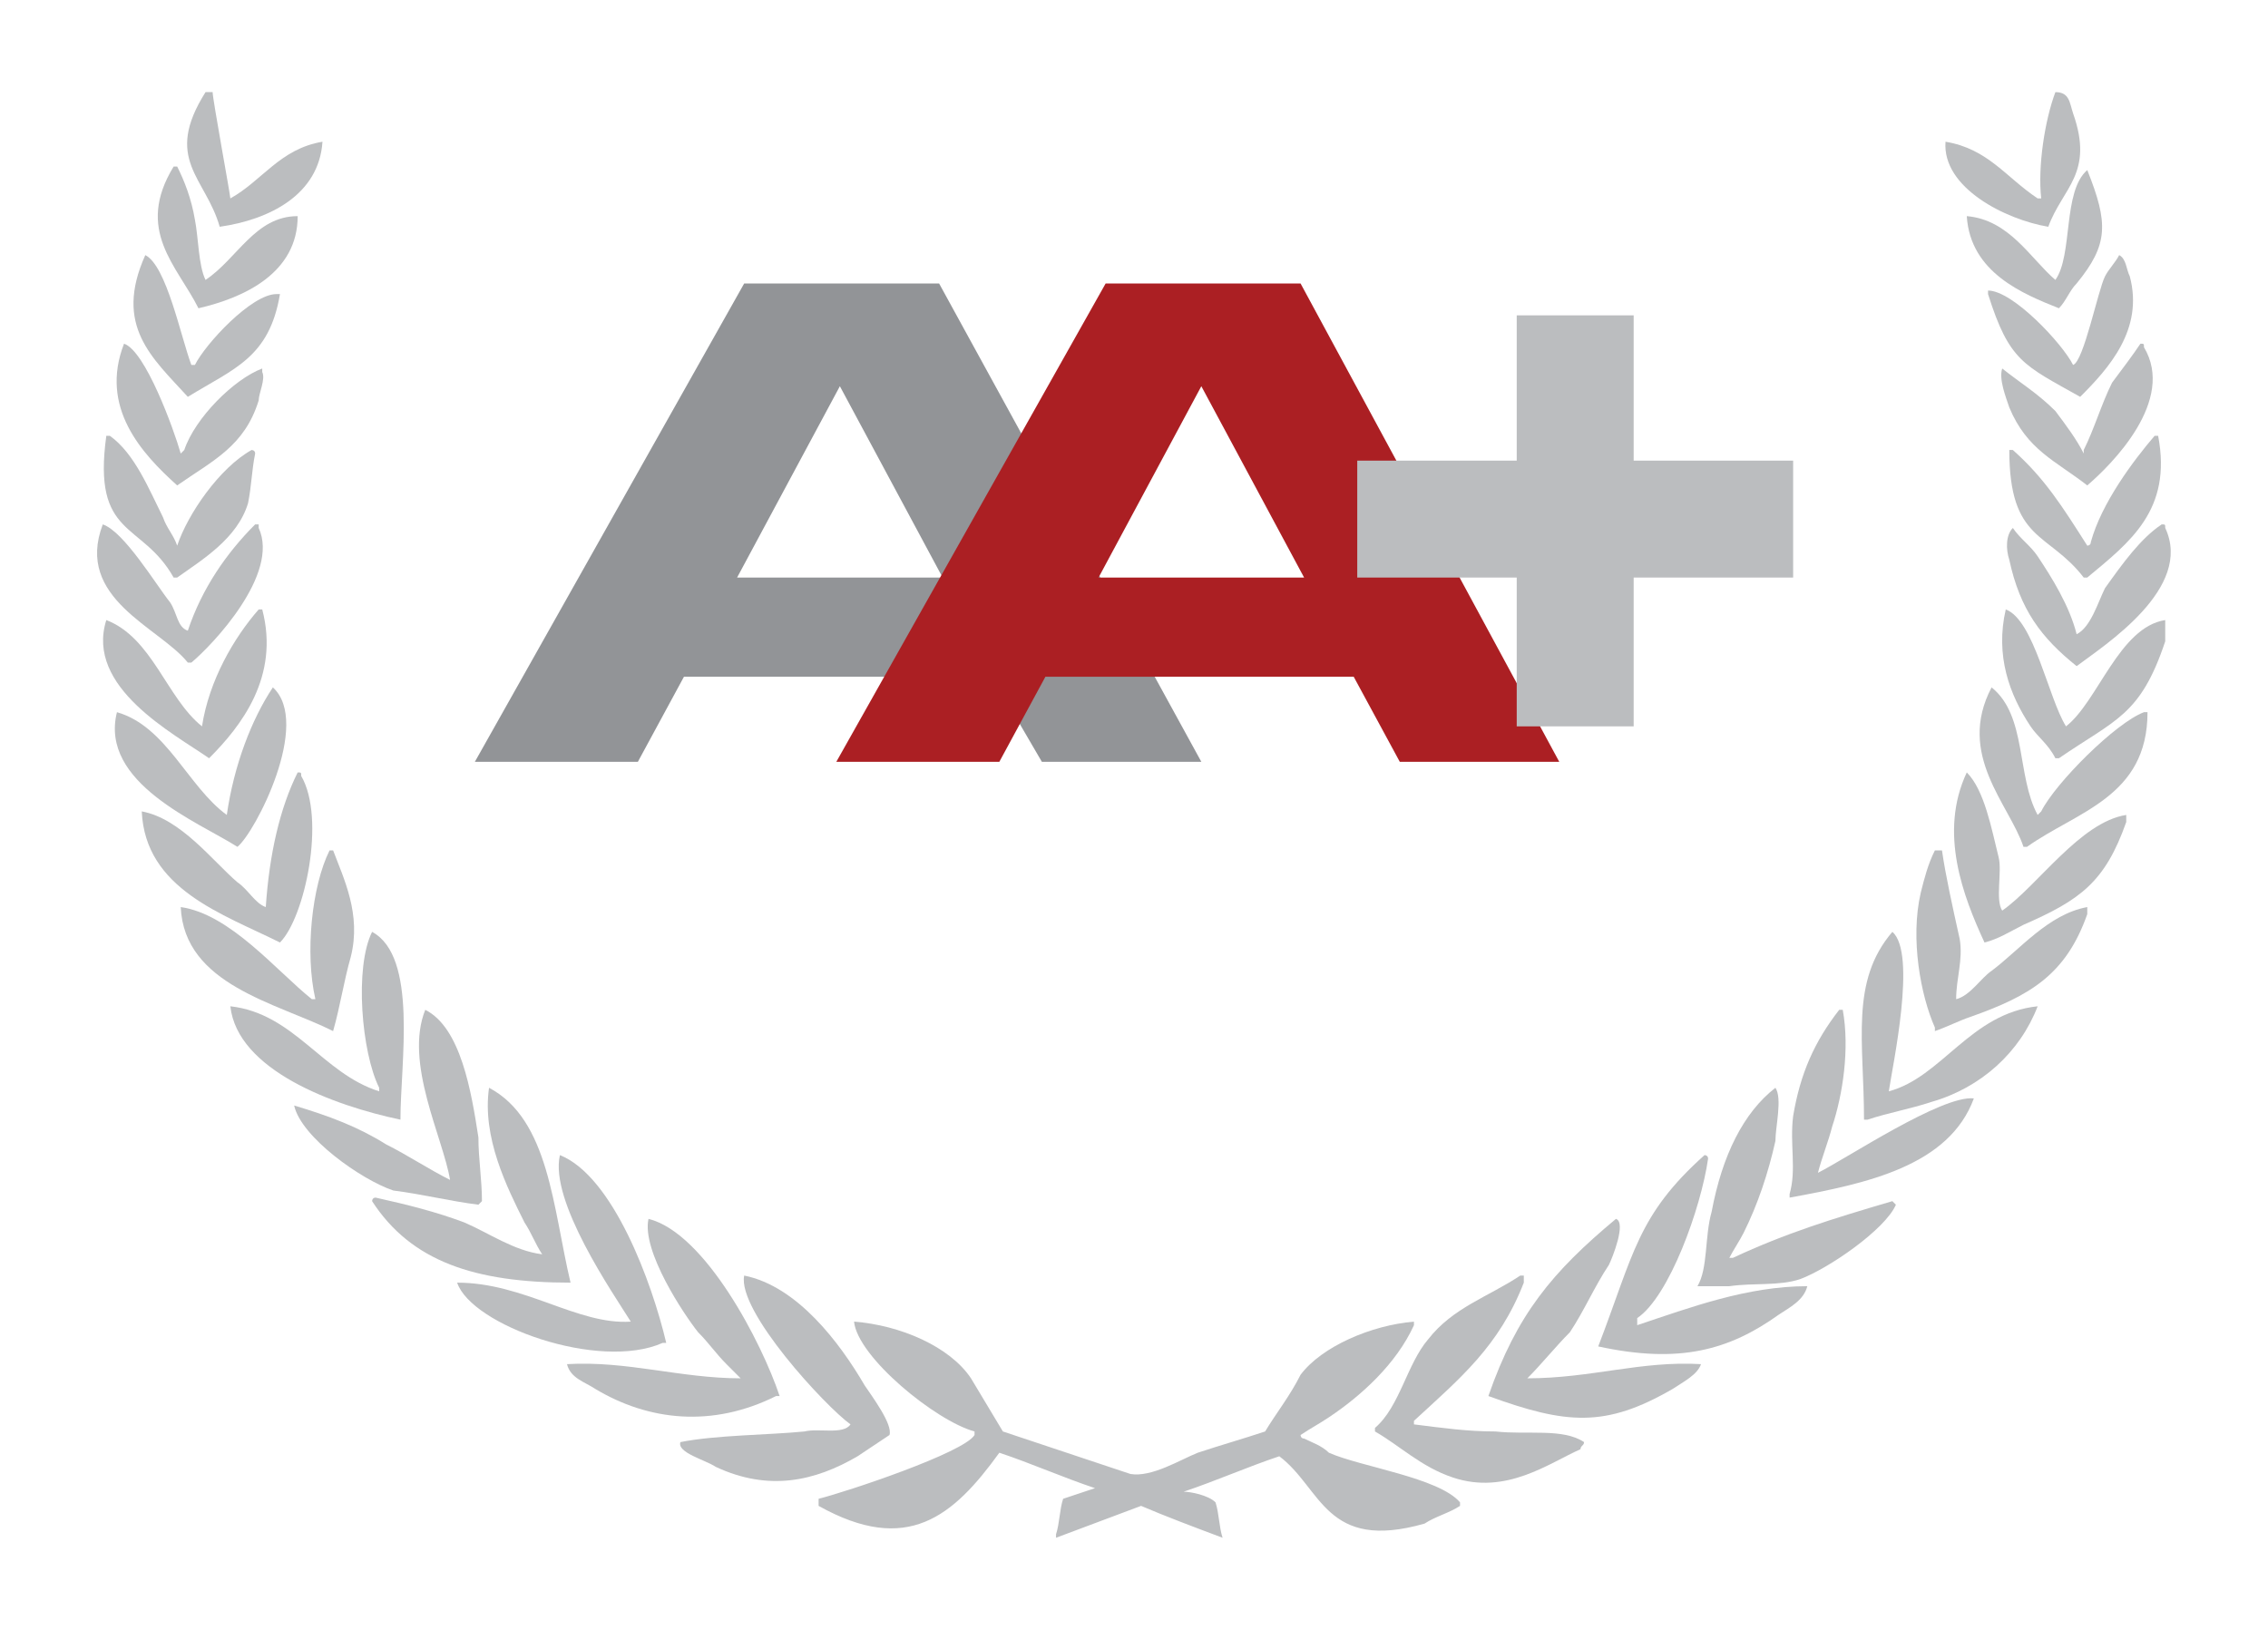 <?xml version="1.0" encoding="utf-8"?>
<!-- Generator: Adobe Illustrator 22.0.0, SVG Export Plug-In . SVG Version: 6.00 Build 0)  -->
<svg version="1.1" id="Layer_1" xmlns="http://www.w3.org/2000/svg" xmlns:xlink="http://www.w3.org/1999/xlink" x="0px" y="0px"
	 viewBox="0 0 64 46" style="enable-background:new 0 0 64 46;" xml:space="preserve">
<style type="text/css">
	.st0{fill-rule:evenodd;clip-rule:evenodd;fill:#BBBDBF;}
	.st1{fill:#929497;}
	.st2{fill:#AB1F23;}
	.st3{fill:#BBBDBF;}
</style>
<g>
	<g id="venac_1_">
		<path class="st0" d="M5.8,2.6c0.1,0,0.2,0,0.2,0c0,0.2,0.5,2.9,0.5,3C7.4,5.1,7.9,4.2,9.1,4c0,0,0,0,0,0C9,5.5,7.6,6.2,6.2,6.4
			C5.8,5,4.6,4.5,5.8,2.6z"/>
		<path class="st0" d="M58,2.6c0.4,0,0.4,0.3,0.5,0.6c0.6,1.7-0.3,2.1-0.7,3.2c-1.2-0.2-3-1.1-2.9-2.4c1.2,0.2,1.7,1,2.6,1.6
			c0,0,0,0,0.1,0C57.5,4.7,57.7,3.4,58,2.6z"/>
		<path class="st0" d="M8.4,6.1c0,1.6-1.5,2.3-2.8,2.6C5,7.5,3.8,6.5,4.9,4.7c0,0,0,0,0.1,0c0.2,0.4,0.4,0.9,0.5,1.5
			c0.1,0.5,0.1,1.3,0.3,1.7C6.7,7.3,7.2,6.1,8.4,6.1z"/>
		<path class="st0" d="M55.5,6.1c1.2,0.1,1.8,1.2,2.5,1.8c0.5-0.7,0.2-2.5,0.9-3.1c0,0,0,0,0,0c0.6,1.5,0.6,2.1-0.3,3.2
			c-0.2,0.2-0.3,0.5-0.5,0.7C57.1,8.3,55.6,7.7,55.5,6.1z"/>
		<path class="st0" d="M4.1,7.2c0.6,0.3,1,2.3,1.3,3.1c0,0,0.1,0,0.1,0c0.3-0.6,1.6-2,2.3-2c0,0,0,0,0.1,0c0,0,0,0,0,0
			c-0.3,1.8-1.3,2.1-2.6,2.9C4.3,10.1,3.2,9.2,4.1,7.2z"/>
		<path class="st0" d="M59.8,7.2C60,7.3,60,7.6,60.1,7.8c0.4,1.5-0.6,2.6-1.4,3.4c-1.6-0.9-2-1-2.6-2.9c0,0,0,0,0-0.1
			c0.7,0,2.1,1.5,2.4,2.1c0.3-0.1,0.7-2.1,0.9-2.5C59.5,7.6,59.7,7.4,59.8,7.2z"/>
		<path class="st0" d="M3.5,9.7c0.6,0.2,1.4,2.4,1.6,3.1c0,0,0.1-0.1,0.1-0.1c0.3-0.9,1.4-2,2.2-2.3c0,0,0,0.1,0,0.1
			c0.1,0.2-0.1,0.6-0.1,0.8C6.9,12.6,6,13,5,13.7C4,12.8,2.8,11.5,3.5,9.7z"/>
		<path class="st0" d="M60.4,9.7c0.1,0,0.1,0,0.1,0.1c0.9,1.5-0.9,3.3-1.6,3.9c-0.9-0.7-1.7-1-2.2-2.2c-0.1-0.3-0.3-0.8-0.2-1.1
			c0,0,0,0,0,0c0.5,0.4,1,0.7,1.5,1.2c0.3,0.4,0.6,0.8,0.8,1.2c0,0,0,0,0-0.1c0.3-0.6,0.5-1.3,0.8-1.9C59.9,10.4,60.2,10,60.4,9.7z"
			/>
		<path class="st0" d="M3,12.3c0,0,0.1,0,0.1,0c0.7,0.5,1.1,1.5,1.5,2.3c0.1,0.3,0.3,0.5,0.4,0.8c0,0,0,0,0,0
			c0.3-0.9,1.2-2.2,2.1-2.7c0,0,0.1,0,0.1,0.1c-0.1,0.5-0.1,0.9-0.2,1.4c-0.3,1-1.3,1.6-2,2.1c0,0,0,0-0.1,0C4,14.7,2.6,15.2,3,12.3
			z"/>
		<path class="st0" d="M60.8,12.3c0,0,0.1,0,0.1,0c0.4,2.1-0.8,3-2,4c0,0,0,0-0.1,0c-1-1.3-2.1-1-2.1-3.6c0,0,0.1,0,0.1,0
			c0.9,0.8,1.4,1.6,2.1,2.7c0,0,0.1,0,0.1-0.1C59.3,14.2,60.2,13,60.8,12.3z"/>
		<path class="st0" d="M2.9,14.8c0.6,0.2,1.5,1.7,1.9,2.2c0.2,0.3,0.2,0.7,0.5,0.8c0.4-1.2,1.1-2.2,1.9-3c0,0,0,0,0.1,0
			c0,0,0,0,0,0.1c0.6,1.3-1.3,3.3-1.9,3.8c0,0,0,0-0.1,0C4.5,17.7,2.1,16.9,2.9,14.8z"/>
		<path class="st0" d="M61,14.8c0.1,0,0.1,0,0.1,0.1c0.8,1.7-1.7,3.3-2.5,3.9c-1-0.8-1.6-1.6-1.9-3c-0.1-0.3-0.1-0.7,0.1-0.9
			c0,0,0,0,0,0c0.2,0.3,0.5,0.5,0.7,0.8c0.4,0.6,0.9,1.4,1.1,2.2c0.4-0.2,0.6-0.9,0.8-1.3C59.9,15.9,60.4,15.2,61,14.8z"/>
		<path class="st0" d="M7.3,17.2c0,0,0.1,0,0.1,0c0.5,1.9-0.6,3.3-1.5,4.2c-1-0.7-3.5-2-2.9-3.9c0,0,0,0,0,0c1.3,0.5,1.7,2.2,2.7,3
			c0,0,0,0,0,0C5.9,19.2,6.6,18,7.3,17.2z"/>
		<path class="st0" d="M56.6,17.2c0.8,0.3,1.2,2.5,1.7,3.3c0.9-0.7,1.5-2.8,2.8-3c0,0.2,0,0.4,0,0.6c-0.7,2.1-1.4,2.2-3,3.3
			c0,0,0,0-0.1,0c-0.2-0.4-0.5-0.6-0.7-0.9C56.7,19.6,56.3,18.5,56.6,17.2z"/>
		<path class="st0" d="M7.7,19.4c1.1,1-0.5,4.1-1,4.5c-1.1-0.7-3.9-1.8-3.4-3.8c0,0,0,0,0,0c1.4,0.4,2,2.1,3.1,2.9c0,0,0,0,0,0
			C6.6,21.6,7.1,20.3,7.7,19.4z"/>
		<path class="st0" d="M56.2,19.4c1,0.8,0.7,2.5,1.3,3.6c0,0,0.1-0.1,0.1-0.1c0.4-0.8,2.1-2.5,2.9-2.8c0,0,0,0,0.1,0
			c0,2.4-2,2.8-3.4,3.8c0,0,0,0-0.1,0C56.7,22.7,55.2,21.3,56.2,19.4z"/>
		<path class="st0" d="M8.4,21.8c0.1,0,0.1,0,0.1,0.1c0.7,1.2,0.1,4-0.6,4.7c-1.6-0.8-3.8-1.5-3.9-3.7c1.1,0.2,2,1.4,2.7,2
			c0.3,0.2,0.5,0.6,0.8,0.7C7.6,24.1,7.9,22.8,8.4,21.8z"/>
		<path class="st0" d="M55.5,21.8C55.5,21.8,55.5,21.8,55.5,21.8c0.5,0.5,0.7,1.6,0.9,2.4c0.1,0.4-0.1,1.2,0.1,1.5
			c1-0.7,2.2-2.5,3.5-2.7c0,0.1,0,0.1,0,0.2c-0.6,1.7-1.3,2.2-2.9,2.9c-0.4,0.2-0.7,0.4-1.1,0.5C55.4,25.3,54.7,23.5,55.5,21.8z"/>
		<path class="st0" d="M9.3,24c0,0,0.1,0,0.1,0c0.3,0.8,0.8,1.8,0.5,3c-0.2,0.7-0.3,1.4-0.5,2.1c0,0,0,0,0,0
			c-1.6-0.8-4.2-1.3-4.3-3.5c1.4,0.2,2.7,1.8,3.7,2.6c0,0,0.1,0,0.1,0C8.6,26.9,8.8,25,9.3,24z"/>
		<path class="st0" d="M54.6,24c0.1,0,0.1,0,0.2,0c0.1,0.7,0.3,1.6,0.5,2.5c0.1,0.6-0.1,1.1-0.1,1.7c0.4-0.1,0.7-0.6,1-0.8
			c0.8-0.6,1.6-1.6,2.7-1.8c0,0.1,0,0.1,0,0.2c-0.6,1.7-1.6,2.3-3.3,2.9c-0.3,0.1-0.7,0.3-1,0.4c0,0,0,0,0-0.1
			c-0.4-0.9-0.7-2.5-0.4-3.8C54.3,24.8,54.4,24.4,54.6,24z"/>
		<path class="st0" d="M10.5,26.3c1.3,0.7,0.8,3.7,0.8,5.3c-1.9-0.4-4.6-1.4-4.8-3.2c1.8,0.2,2.6,1.9,4.2,2.4c0,0,0-0.1,0-0.1
			C10.2,29.7,10,27.3,10.5,26.3z"/>
		<path class="st0" d="M53.4,26.3c0.7,0.6,0,3.8-0.1,4.5c1.5-0.4,2.3-2.2,4.2-2.4c-0.5,1.3-1.6,2.3-3,2.7c-0.6,0.2-1.2,0.3-1.8,0.5
			c0,0,0,0-0.1,0C52.6,29.4,52.2,27.7,53.4,26.3z"/>
		<path class="st0" d="M12,28.5c1,0.5,1.3,2.3,1.5,3.6c0,0.6,0.1,1.2,0.1,1.8c0,0,0,0-0.1,0.1c-0.8-0.1-1.6-0.3-2.4-0.4
			c-0.9-0.3-2.6-1.5-2.8-2.4c0,0,0,0,0,0c1,0.3,1.8,0.6,2.6,1.1c0.6,0.3,1.2,0.7,1.8,1C12.5,32.1,11.4,30,12,28.5z"/>
		<path class="st0" d="M51.9,28.5c0,0,0.1,0,0.1,0c0.2,1.1,0,2.4-0.3,3.3c-0.1,0.4-0.3,0.9-0.4,1.3c0.8-0.4,3.5-2.2,4.4-2.1
			c0,0,0,0,0,0c-0.7,1.9-3,2.4-5.2,2.8c0,0,0,0,0-0.1c0.2-0.7,0-1.4,0.1-2.2C50.8,30.3,51.2,29.4,51.9,28.5z"/>
		<path class="st0" d="M13.8,30.7c1.7,0.9,1.8,3.4,2.3,5.5c-2.7,0-4.5-0.6-5.6-2.3c0,0,0-0.1,0.1-0.1c0.9,0.2,1.7,0.4,2.5,0.7
			c0.7,0.3,1.4,0.8,2.2,0.9c-0.2-0.3-0.3-0.6-0.5-0.9C14.3,33.5,13.6,32.1,13.8,30.7z"/>
		<path class="st0" d="M50.1,30.7c0.2,0.3,0,1.1,0,1.5c-0.2,0.9-0.5,1.8-0.9,2.6c-0.1,0.2-0.3,0.5-0.4,0.7c0,0,0.1,0,0.1,0
			c1.5-0.7,2.8-1.1,4.5-1.6c0,0,0,0,0.1,0.1c-0.3,0.7-1.9,1.8-2.7,2.1c-0.6,0.2-1.3,0.1-2,0.2c-0.3,0-0.6,0-0.9,0c0,0,0,0,0,0
			c0.3-0.5,0.2-1.4,0.4-2.1C48.6,32.6,49.2,31.4,50.1,30.7z"/>
		<path class="st0" d="M15.8,32.6c1.5,0.6,2.6,3.6,3,5.3c0,0,0,0-0.1,0c-1.8,0.8-5.4-0.5-5.8-1.7c1.9,0,3.4,1.2,4.9,1.1c0,0,0,0,0,0
			C17.3,36.5,15.5,33.9,15.8,32.6z"/>
		<path class="st0" d="M48.1,32.6c0,0,0.1,0,0.1,0.1c-0.2,1.4-1.1,3.9-2,4.5c0,0.1,0,0.1,0,0.2c1.5-0.5,3.1-1.1,4.8-1.1
			c-0.1,0.4-0.5,0.6-0.8,0.8c-1.4,1-2.8,1.4-5.1,0.9c0,0,0,0,0,0C46.1,35.4,46.2,34.3,48.1,32.6z"/>
		<path class="st0" d="M18.3,34.4c1.6,0.4,3.2,3.5,3.7,5c0,0,0,0-0.1,0c-1.8,0.9-3.6,0.7-5.1-0.2c-0.3-0.2-0.7-0.3-0.8-0.7
			c1.7-0.1,3.2,0.4,4.9,0.4c0,0,0,0,0,0c-0.1-0.1-0.3-0.3-0.4-0.4c-0.3-0.3-0.5-0.6-0.8-0.9C19.3,37.1,18.1,35.3,18.3,34.4z"/>
		<path class="st0" d="M45.6,34.4c0.3,0.1-0.1,1.1-0.2,1.3c-0.4,0.6-0.7,1.3-1.1,1.9c-0.4,0.4-0.8,0.9-1.2,1.3c0,0,0,0,0,0
			c1.8,0,3.2-0.5,4.9-0.4c-0.1,0.3-0.5,0.5-0.8,0.7c-1.9,1.1-3,1-5.2,0.2c0,0,0,0,0,0C42.8,37.1,43.8,35.9,45.6,34.4z"/>
		<path class="st0" d="M21,36c1.5,0.3,2.7,1.9,3.4,3.1c0.2,0.3,0.8,1.1,0.7,1.4c-0.3,0.2-0.6,0.4-0.9,0.6c-1.2,0.7-2.5,1-4,0.3
			c-0.3-0.2-1.1-0.4-1-0.7c1-0.2,2.5-0.2,3.5-0.3c0.4-0.1,1.1,0.1,1.3-0.2C23.3,39.7,20.8,37,21,36z"/>
		<path class="st0" d="M42.9,36c0,0,0.1,0,0.1,0c0,0.1,0,0.1,0,0.2c-0.7,1.8-1.8,2.7-3.1,3.9c0,0,0,0,0,0.1c0.8,0.1,1.5,0.2,2.3,0.2
			c0.9,0.1,1.9-0.1,2.5,0.3c0,0.1-0.1,0.1-0.1,0.2c-0.9,0.4-2.1,1.3-3.6,0.8c-0.9-0.3-1.5-0.9-2.2-1.3c0,0,0-0.1,0-0.1
			c0.7-0.6,0.9-1.8,1.5-2.5C41,36.9,42,36.6,42.9,36z"/>
		<path class="st0" d="M24.1,37.3c1.3,0.1,2.7,0.7,3.3,1.6c0.3,0.5,0.6,1,0.9,1.5c1.2,0.4,2.4,0.8,3.6,1.2c0.6,0.1,1.4-0.4,1.9-0.6
			c0.6-0.2,1.3-0.4,1.9-0.6c0.3-0.5,0.7-1,1-1.6c0.6-0.8,2-1.4,3.2-1.5c0,0,0,0.1,0,0.1c-0.5,1.1-1.5,2-2.4,2.6
			c-0.3,0.2-0.5,0.3-0.8,0.5c0,0,0,0.1,0.1,0.1c0.2,0.1,0.5,0.2,0.7,0.4c0.9,0.4,3.1,0.7,3.7,1.4c0,0,0,0,0,0.1
			c-0.3,0.2-0.7,0.3-1,0.5c-2.8,0.8-2.9-1-4.1-1.9c-0.9,0.3-1.8,0.7-2.7,1c0,0,0,0,0,0c0,0,0,0,0,0c0.2,0,0.7,0.1,0.9,0.3
			c0.1,0.3,0.1,0.7,0.2,1c-0.8-0.3-1.6-0.6-2.3-0.9c-0.8,0.3-1.6,0.6-2.4,0.9c0,0,0-0.1,0-0.1c0.1-0.3,0.1-0.7,0.2-1
			c0.3-0.1,0.6-0.2,0.9-0.3c-0.9-0.3-1.8-0.7-2.7-1c-1.3,1.8-2.6,2.9-5.1,1.5c0,0,0,0,0-0.1c0,0,0,0,0-0.1c0.8-0.2,4.1-1.3,4.4-1.8
			c0,0,0,0,0-0.1C26.4,40.1,24.2,38.3,24.1,37.3z"/>
	</g>
	<g id="ocena_1_">
		<path class="st1" d="M13.4,21.5L21,8h5.5l7.4,13.5h-4.5L28,19.1h-8.7l-1.3,2.4H13.4 M20.8,16.3h5.8l-2.9-5.4L20.8,16.3z"/>
		<path class="st2" d="M23.6,21.5L31.2,8h5.5L44,21.5h-4.5l-1.3-2.4h-8.7l-1.3,2.4H23.6 M31,16.3h5.8l-2.9-5.4L31,16.3z"/>
		<polygon class="st3" points="46.1,13 46.1,8.9 45.5,8.9 42.8,8.9 42.8,13 38.3,13 38.3,16.3 42.8,16.3 42.8,20.5 46.1,20.5 
			46.1,16.3 50.6,16.3 50.6,13 		"/>
	</g>
</g>
</svg>
